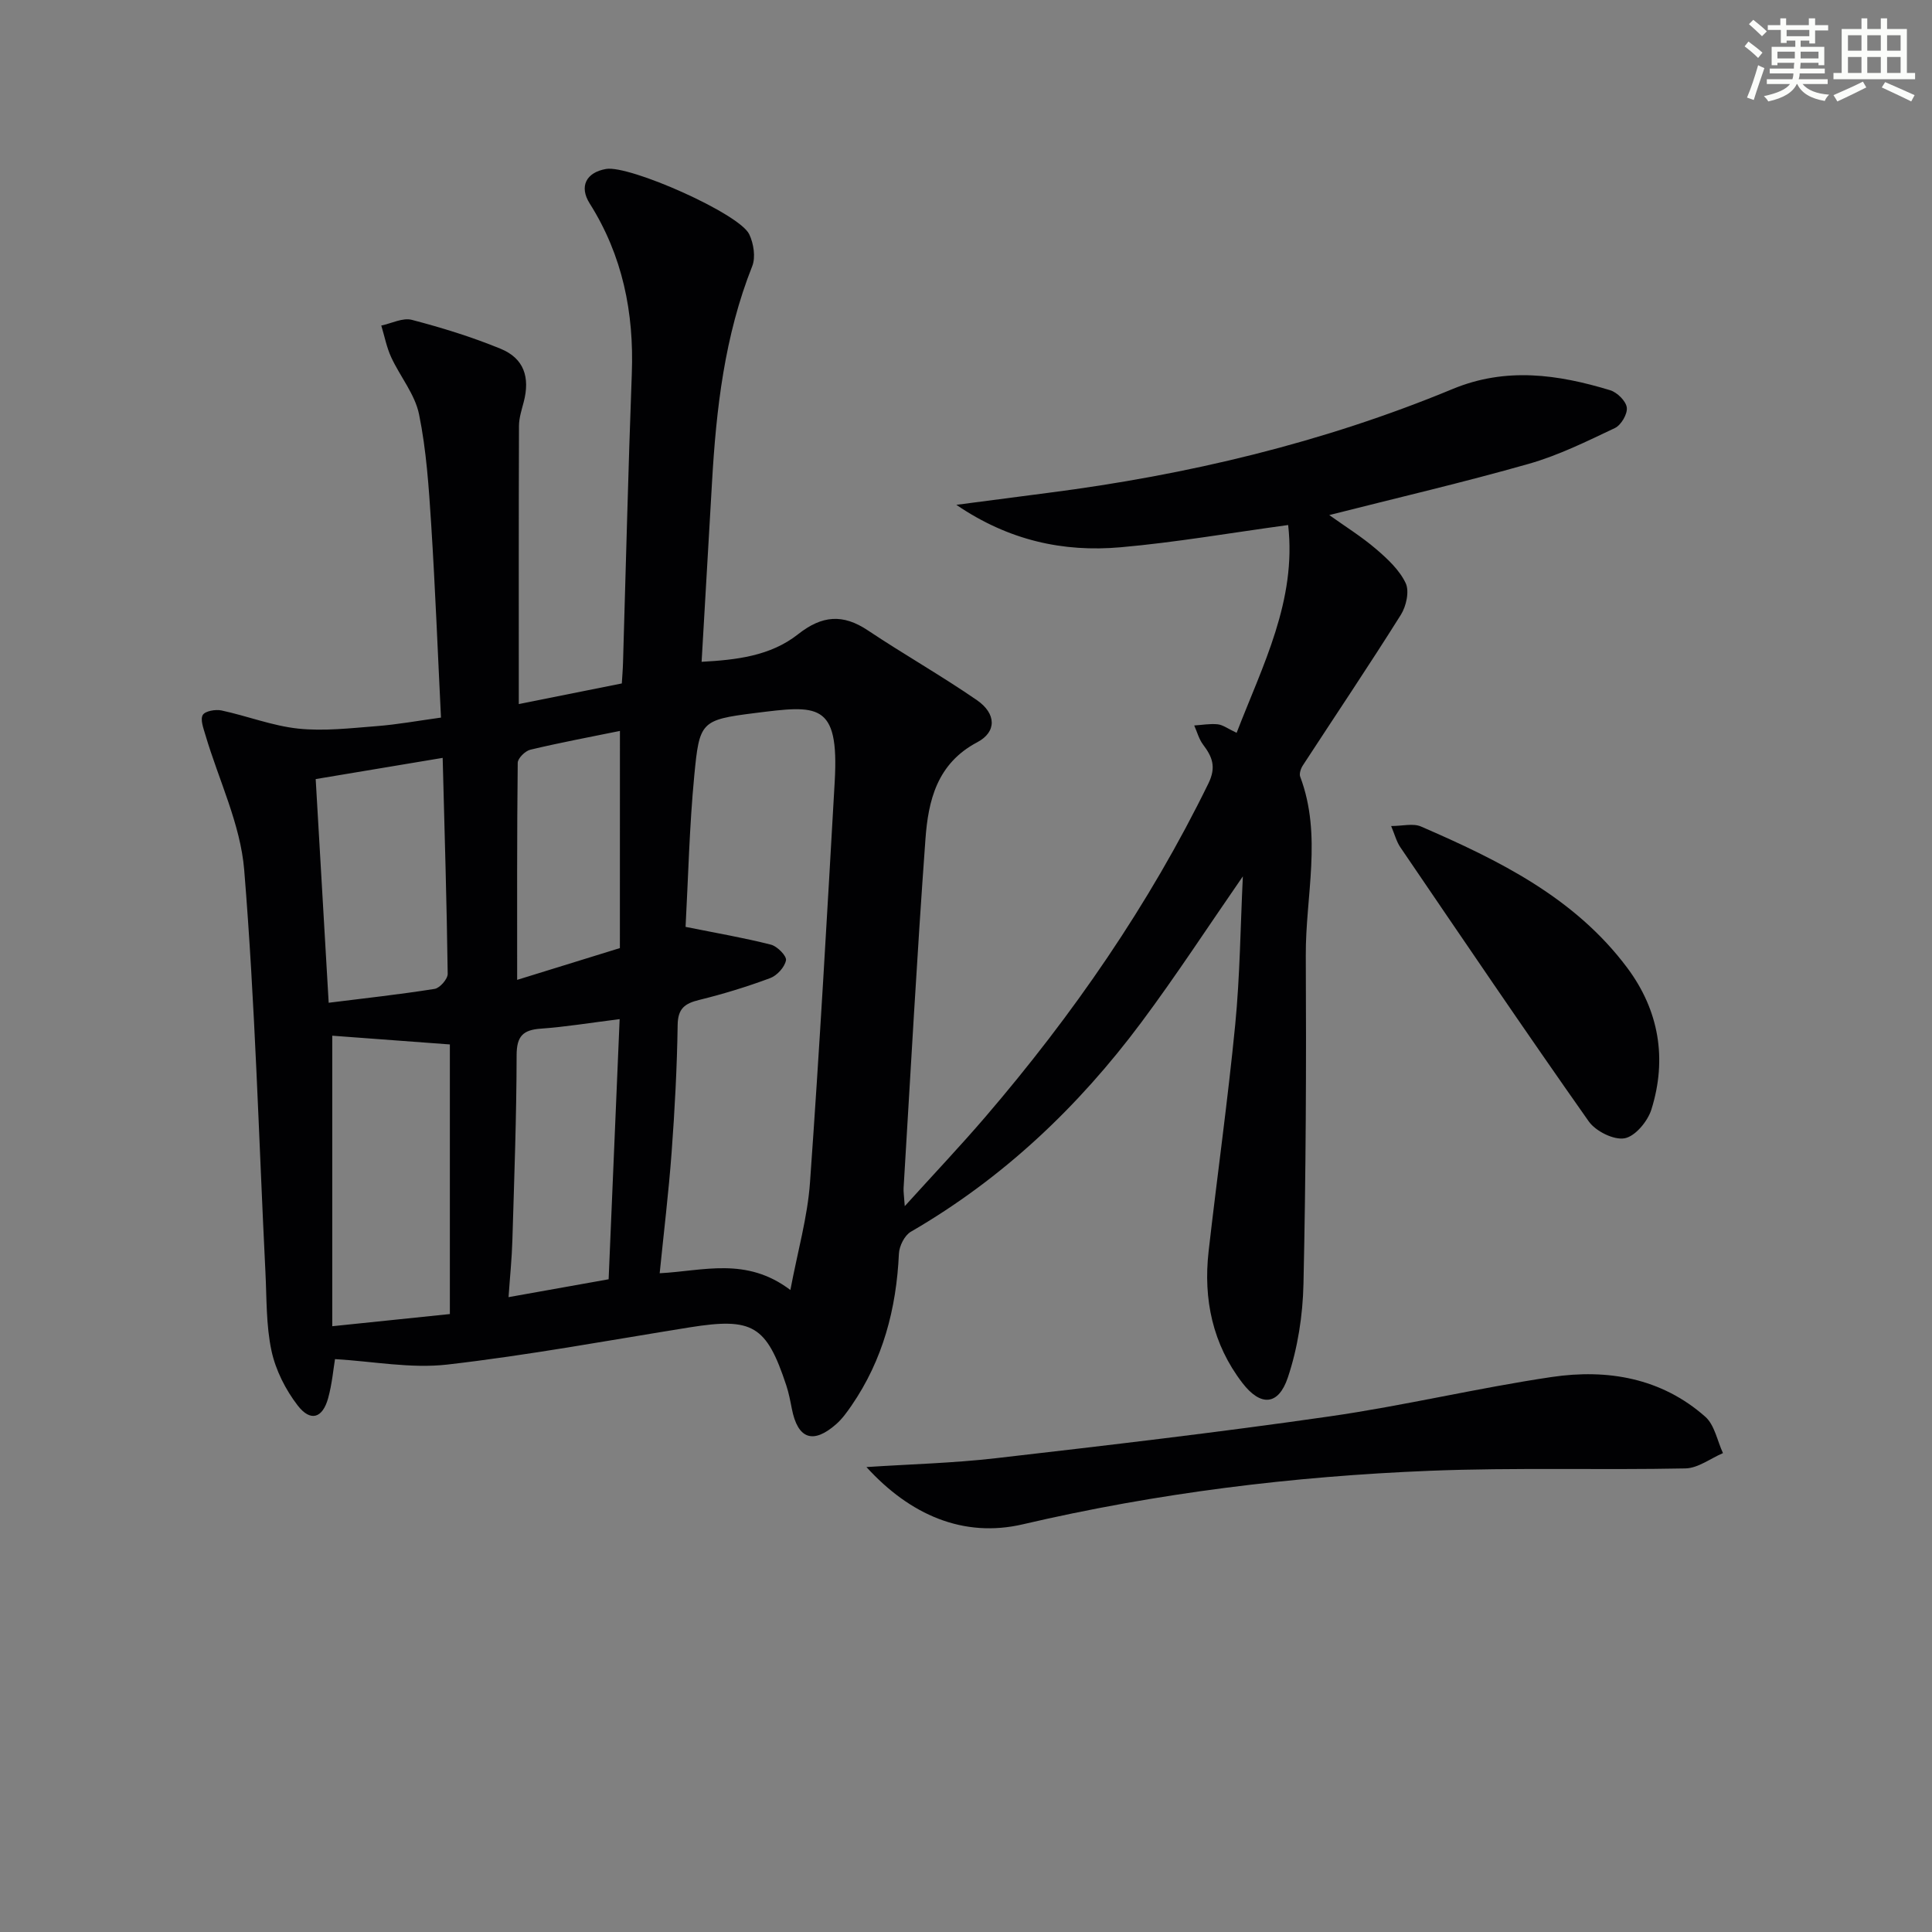 <svg enable-background="new 0 0 400 400" viewBox="0 0 400 400" xmlns="http://www.w3.org/2000/svg"><rect x="0" y="0" width="400" height="400" fill="#808080" stroke="none"/><g fill="#010103"><path d="m257.32 181.44c-7.24 10.46-13.82 20.57-21.02 30.23-13.06 17.52-28.68 32.32-47.72 43.35-1.3.75-2.4 2.96-2.47 4.55-.52 11.38-3.31 21.98-9.82 31.45-.94 1.36-1.93 2.75-3.16 3.83-4.8 4.23-7.97 3.08-9.19-3.19-.32-1.63-.63-3.27-1.15-4.84-4.11-12.43-6.96-14.09-20.03-12-16.71 2.68-33.37 5.77-50.16 7.7-7.55.86-15.38-.67-23.24-1.13-.33 1.95-.6 5.09-1.42 8.08-1.15 4.16-3.64 4.96-6.29 1.54-2.52-3.26-4.58-7.33-5.44-11.34-1.14-5.31-.98-10.9-1.26-16.38-1.38-27.73-2.13-55.51-4.39-83.17-.77-9.48-5.29-18.65-8.04-27.98-.4-1.36-1.09-3.16-.54-4.11.47-.82 2.63-1.2 3.87-.94 5.33 1.14 10.53 3.19 15.89 3.76 5.33.56 10.82-.09 16.22-.51 4.29-.33 8.54-1.11 13.34-1.77-.66-13.31-1.18-26.7-2.03-40.06-.49-7.61-.99-15.29-2.51-22.73-.85-4.16-3.93-7.83-5.77-11.82-.95-2.06-1.38-4.37-2.05-6.56 2.12-.44 4.45-1.67 6.32-1.18 6.23 1.63 12.43 3.54 18.39 5.99 4.83 1.98 6.13 5.9 4.77 11.06-.42 1.6-.96 3.25-.97 4.88-.07 19.14-.04 38.28-.04 57.62 7.06-1.42 14.03-2.81 21.33-4.27.08-1.38.21-2.84.25-4.3.6-19.95 1.07-39.91 1.82-59.86.47-12.64-1.92-24.45-8.73-35.23-2.19-3.47-.77-6.41 3.41-7.13 4.82-.83 27.57 9.22 29.63 13.52.91 1.9 1.36 4.75.62 6.61-5.73 14.43-7.46 29.54-8.33 44.83-.69 12.11-1.4 24.22-2.15 37.08 7.13-.39 14.24-1.18 19.96-5.7 4.97-3.92 9.28-4.27 14.47-.8 7.43 4.96 15.22 9.37 22.57 14.44 4.03 2.78 4.13 6.58.06 8.72-8.34 4.41-10.14 12.07-10.72 20.1-1.75 24.04-3.06 48.11-4.52 72.17-.05.78.09 1.57.24 3.77 6.09-6.72 11.51-12.45 16.64-18.42 18.17-21.18 33.94-43.96 46.23-69.1 1.66-3.4.81-5.5-1.1-8.03-.86-1.14-1.24-2.63-1.84-3.97 1.62-.1 3.27-.41 4.87-.24 1.09.12 2.11.92 3.91 1.76 5.4-13.99 12.44-27.38 10.67-43.02-11.86 1.61-23.25 3.6-34.72 4.61-11.84 1.04-23.12-1.39-33.98-8.79 6.88-.9 12.98-1.71 19.08-2.49 28.78-3.7 56.82-10.36 83.67-21.49 11.04-4.58 21.8-3.03 32.61.25 1.45.44 3.27 2.23 3.45 3.58.18 1.33-1.17 3.64-2.46 4.25-5.82 2.76-11.68 5.66-17.83 7.41-13.53 3.85-27.25 7.04-41.31 10.61 3.38 2.41 6.74 4.5 9.71 7.05 2.36 2.02 4.83 4.33 6.11 7.04.8 1.69.12 4.78-1 6.56-6.59 10.5-13.52 20.79-20.29 31.18-.42.64-.78 1.7-.55 2.33 4.61 12.22 1.09 24.7 1.16 37.04.12 22.66.02 45.32-.48 67.97-.14 6.51-1.18 13.25-3.24 19.4-1.95 5.81-5.63 6.03-9.41 1.11-6.15-8.01-8.12-17.32-6.99-27.25 1.78-15.66 3.98-31.27 5.51-46.95.98-10.03 1.07-20.12 1.58-30.68zm-93.68 85.64c1.51-8.02 3.55-15.08 4.06-22.25 1.98-27.67 3.54-55.36 5.12-83.05.94-16.53-3.59-15.77-16.61-14.14-11.13 1.4-11.4 1.82-12.47 12.96-1.01 10.52-1.25 21.11-1.8 31.3 6.41 1.29 12.1 2.26 17.67 3.68 1.31.33 3.29 2.34 3.12 3.24-.27 1.42-1.85 3.16-3.28 3.69-4.79 1.78-9.7 3.29-14.67 4.51-2.97.73-4.43 1.74-4.48 5.19-.13 8.8-.6 17.61-1.25 26.39-.62 8.34-1.63 16.64-2.47 25.01 9.02-.46 17.89-3.47 27.06 3.47zm-70.5-50.84c-8.91-.66-16.95-1.26-24.35-1.81v60.15c8.86-.92 16.83-1.74 24.35-2.52 0-19.29 0-37.65 0-55.82zm-1.49-59.33c-9.45 1.58-17.88 2.99-26.29 4.39.9 15.53 1.77 30.49 2.69 46.31 7.53-.94 14.76-1.73 21.93-2.87 1.08-.17 2.73-2.05 2.71-3.12-.19-14.6-.64-29.19-1.04-44.71zm36.64 54.09c-6.16.77-11.21 1.61-16.3 1.97-3.71.26-5.02 1.55-5.03 5.49-.02 12.8-.5 25.6-.88 38.4-.11 3.74-.5 7.47-.79 11.7 7.41-1.32 13.97-2.49 20.72-3.7.75-17.89 1.5-35.6 2.28-53.86zm.06-59.67c-6.24 1.27-12.43 2.43-18.55 3.89-1.06.25-2.6 1.77-2.61 2.71-.17 14.77-.12 29.54-.12 44.94 7.35-2.27 14.06-4.35 21.27-6.58.01-14.95.01-29.56.01-44.96z"/><path d="m179.39 303.74c8.92-.59 17.89-.81 26.76-1.83 23.07-2.66 46.14-5.35 69.12-8.66 15.41-2.21 30.62-5.88 46.02-8.16 11.51-1.7 22.68.19 31.77 8.23 1.93 1.71 2.48 4.98 3.66 7.53-2.59 1.11-5.16 3.12-7.77 3.17-17.64.36-35.3-.21-52.91.49-28.38 1.14-56.46 4.59-84.22 11.07-12.36 2.9-23.42-1.94-32.43-11.84z"/><path d="m288.02 171.02c2.34 0 4.55-.61 6.18.1 16.11 6.99 31.82 14.69 42.7 29.25 6.59 8.83 8.28 18.84 5.01 29.32-.76 2.45-3.35 5.58-5.55 5.98-2.24.41-5.99-1.46-7.43-3.5-13.22-18.77-26.09-37.78-39.01-56.76-.8-1.18-1.17-2.67-1.9-4.39z"/></g><path d="m361.2 9.6.8-1c.9.7 1.9 1.4 2.9 2.3l-.9 1.1c-1-1-2-1.8-2.8-2.4zm.5 10.6c.9-2.1 1.6-4.3 2.3-6.7.4.2.8.4 1.3.6-.7 2.1-1.5 4.3-2.2 6.6zm.4-15.2.9-.9c1 .8 2 1.6 2.8 2.4l-1 1c-.9-.9-1.8-1.7-2.7-2.5zm12.5-1.2h1.2v1.4h2.7v1.1h-2.7v2.7h-1.2v-.6h-1.8v1.3h4.9v3.8h-1.2v-.5h-3.7c0 .4-.1.9-.1 1.2h5.1v1h-5.2c0 .5-.1.9-.2 1.2h6v1h-5.2c1.1 1.3 2.9 2 5.5 2.2-.4.4-.7.8-.9 1.3-2.9-.5-4.8-1.6-5.7-3.5h-.1c-.8 1.7-2.7 2.9-5.9 3.6-.2-.4-.6-.8-.9-1.1 2.8-.6 4.6-1.4 5.4-2.5h-4.8v-1h5.3c.1-.3.2-.7.2-1.2h-4.9v-1h5c0-.4 0-.8.1-1.2h-3.5v.5h-1.2v-3.8h4.9v-1.3h-1.8v.5h-1.2v-2.7h-2.7v-1h2.6v-1.4h1.2v1.4h4.7v-1.4zm-6.6 8.3h3.6c0-.4 0-.9 0-1.4h-3.6zm1.9-4.6h4.7v-1.3h-4.7zm6.6 3.2h-3.7v1.4h3.7z" fill="#fbfcfa"/><path d="m385.3 3.8h1.3v2.2h2.8v-2.2h1.3v2.2h4.1v9.1h1.7v1.3h-16.9v-1.3h1.7v-9.1h4.1v-2.2zm.4 13.1.7 1.2c-1.8.9-3.8 1.9-6 2.9-.2-.4-.5-.8-.8-1.3 2.3-1 4.3-1.9 6.1-2.8zm-3.1-6.4h2.8v-3.2h-2.8zm0 4.6h2.8v-3.3h-2.8zm4-4.6h2.8v-3.2h-2.8zm0 4.6h2.8v-3.3h-2.8zm3.7 1.9c2.1.9 4.1 1.8 6.1 2.7l-.7 1.3c-2.2-1.1-4.2-2-6.1-2.9zm3.2-9.7h-2.8v3.2h2.8zm-2.8 7.8h2.8v-3.3h-2.8z" fill="#fbfcfa"/></svg>
